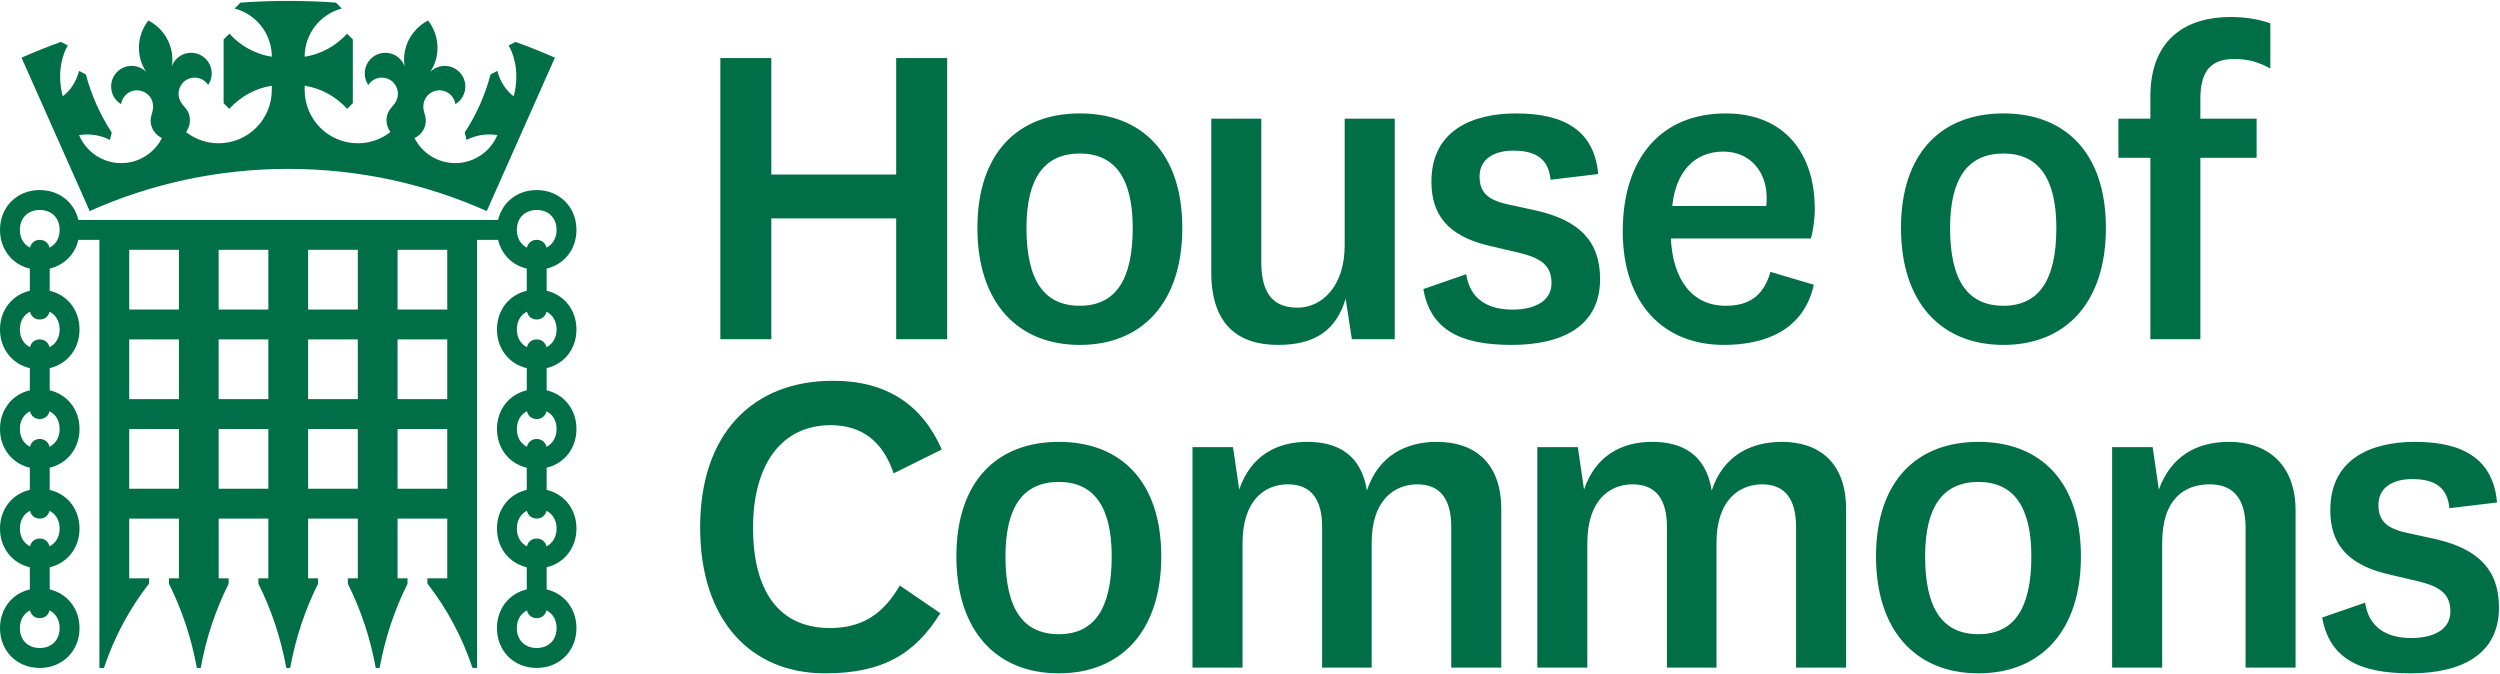<?xml version="1.0" encoding="UTF-8"?>
<svg xmlns="http://www.w3.org/2000/svg" xmlns:xlink="http://www.w3.org/1999/xlink" width="371px" height="100px" viewBox="0 0 372 100" version="1.1">
<g id="surface1">
<path style=" stroke:none;fill-rule:nonzero;fill:rgb(0%,43.137%,27.451%);fill-opacity:1;" d="M 107.188 50.336 L 107.188 8.504 L 114.773 8.504 L 114.773 25.832 L 133.352 25.832 L 133.352 8.504 L 140.938 8.504 L 140.938 50.336 L 133.352 50.336 L 133.352 32.367 L 114.773 32.367 L 114.773 50.336 Z M 145.438 33.785 C 145.438 22.637 151.461 16.742 160.68 16.742 C 169.898 16.742 175.926 22.637 175.926 33.785 C 175.926 44.938 169.898 51.188 160.68 51.188 C 151.461 51.188 145.438 44.938 145.438 33.785 M 152.738 33.785 C 152.738 41.602 155.363 45.363 160.68 45.363 C 165.926 45.363 168.551 41.602 168.551 33.785 C 168.551 26.328 165.855 22.707 160.68 22.707 C 155.434 22.707 152.738 26.328 152.738 33.785 M 200.234 44.297 C 198.812 49.059 195.621 51.188 190.164 51.188 C 184.207 51.188 180.238 48.133 180.238 40.391 L 180.238 17.523 L 187.68 17.523 L 187.68 38.828 C 187.68 43.375 189.312 45.648 193.07 45.648 C 196.547 45.648 200.09 42.664 200.09 36.344 L 200.09 17.523 L 207.535 17.523 L 207.535 50.336 L 201.156 50.336 Z M 218.172 40.672 C 218.738 44.371 221.363 45.934 225.051 45.934 C 228.383 45.934 230.863 44.652 230.863 42.023 C 230.863 39.609 229.66 38.332 226.043 37.48 L 221.219 36.344 C 215.336 34.852 212.996 31.727 212.996 26.898 C 212.996 19.156 219.234 16.742 225.617 16.742 C 232.848 16.742 237.246 19.367 237.812 25.762 L 230.723 26.613 C 230.438 23.559 228.594 22.281 225.191 22.281 C 222.07 22.281 220.16 23.699 220.16 26.113 C 220.16 28.246 221.082 29.527 224.199 30.234 L 228.738 31.227 C 234.832 32.652 238.094 35.633 238.094 41.387 C 238.094 48.488 232.352 51.188 224.906 51.188 C 217.25 51.188 212.852 48.914 211.793 42.879 Z M 263.445 40.32 L 269.895 42.234 C 268.406 48.914 262.805 51.188 256.496 51.188 C 247.559 51.188 241.465 45.078 241.465 34.281 C 241.465 23.203 247.348 16.742 256.777 16.742 C 265.5 16.742 270.039 22.637 270.039 30.945 C 270.039 32.652 269.754 34.281 269.469 35.348 L 248.625 35.348 C 248.906 41.316 251.672 45.363 256.777 45.363 C 260.039 45.363 262.379 44.086 263.445 40.32 M 262.805 30.52 C 262.879 30.094 262.879 29.668 262.879 29.242 C 262.879 25.477 260.465 22.422 256.426 22.422 C 252.102 22.422 249.336 25.477 248.836 30.52 Z M 282.867 33.785 C 282.867 22.637 288.895 16.742 298.113 16.742 C 307.332 16.742 313.359 22.637 313.359 33.785 C 313.359 44.938 307.332 51.188 298.113 51.188 C 288.895 51.188 282.867 44.938 282.867 33.785 M 290.172 33.785 C 290.172 41.602 292.793 45.363 298.113 45.363 C 303.355 45.363 305.984 41.602 305.984 33.785 C 305.984 26.328 303.289 22.707 298.113 22.707 C 292.867 22.707 290.172 26.328 290.172 33.785 M 327.414 14.539 C 327.414 10.066 329.328 8.645 332.453 8.645 C 334.645 8.645 336.133 9.137 337.828 10.059 L 337.828 3.336 C 336.117 2.73 334.164 2.395 331.883 2.395 C 325.645 2.395 319.973 5.379 319.973 14.254 L 319.973 17.523 L 315.219 17.523 L 315.219 23.348 L 319.973 23.348 L 319.973 50.336 L 327.414 50.336 L 327.414 23.348 L 335.785 23.348 L 335.785 17.523 L 327.414 17.523 Z M 139.922 91.109 C 136.16 97.148 131.41 100.059 122.762 100.059 C 111.77 100.059 104.18 92.246 104.18 78.328 C 104.18 64.406 111.984 56.523 123.965 56.523 C 131.906 56.523 137.223 60.074 140.133 66.75 L 132.973 70.301 C 131.41 65.613 128.289 63.129 123.609 63.129 C 116.309 63.129 112.051 68.953 112.051 78.398 C 112.051 87.773 115.883 93.312 123.469 93.312 C 128.148 93.312 131.34 91.395 133.891 86.988 Z M 142.309 82.66 C 142.309 71.508 148.336 65.613 157.555 65.613 C 166.77 65.613 172.797 71.508 172.797 82.66 C 172.797 93.809 166.77 100.059 157.555 100.059 C 148.336 100.059 142.309 93.809 142.309 82.66 M 149.613 82.66 C 149.613 90.473 152.234 94.234 157.555 94.234 C 162.801 94.234 165.422 90.473 165.422 82.66 C 165.422 75.199 162.73 71.578 157.555 71.578 C 152.305 71.578 149.613 75.199 149.613 82.66 M 213.82 65.613 C 219.277 65.613 223.387 68.598 223.387 75.629 L 223.387 99.207 L 215.945 99.207 L 215.945 78.254 C 215.945 74.348 214.457 71.934 210.91 71.934 C 207.438 71.934 204.105 74.348 204.105 80.598 L 204.105 99.207 L 196.73 99.207 L 196.73 78.254 C 196.73 74.348 195.242 71.934 191.625 71.934 C 188.152 71.934 184.891 74.348 184.891 80.672 L 184.891 99.207 L 177.441 99.207 L 177.441 66.395 L 183.469 66.395 L 184.395 72.719 C 186.094 67.672 189.992 65.613 194.531 65.613 C 199.066 65.613 202.543 67.531 203.398 72.855 C 205.094 67.672 209.211 65.613 213.82 65.613 M 265.125 65.613 C 270.586 65.613 274.699 68.598 274.699 75.629 L 274.699 99.207 L 267.254 99.207 L 267.254 78.254 C 267.254 74.348 265.766 71.934 262.219 71.934 C 258.746 71.934 255.414 74.348 255.414 80.598 L 255.414 99.207 L 248.039 99.207 L 248.039 78.254 C 248.039 74.348 246.547 71.934 242.934 71.934 C 239.457 71.934 236.195 74.348 236.195 80.672 L 236.195 99.207 L 228.754 99.207 L 228.754 66.395 L 234.781 66.395 L 235.703 72.719 C 237.402 67.672 241.305 65.613 245.84 65.613 C 250.379 65.613 253.855 67.531 254.703 72.855 C 256.406 67.672 260.52 65.613 265.125 65.613 M 279.152 82.66 C 279.152 71.508 285.176 65.613 294.395 65.613 C 303.613 65.613 309.641 71.508 309.641 82.66 C 309.641 93.809 303.613 100.059 294.395 100.059 C 285.176 100.059 279.152 93.809 279.152 82.66 M 286.457 82.66 C 286.457 90.473 289.078 94.234 294.395 94.234 C 299.645 94.234 302.266 90.473 302.266 82.66 C 302.266 75.199 299.574 71.578 294.395 71.578 C 289.152 71.578 286.457 75.199 286.457 82.66 M 321.234 72.719 C 323.008 67.816 326.766 65.613 331.73 65.613 C 336.977 65.613 341.582 68.598 341.582 75.844 L 341.582 99.207 L 334.141 99.207 L 334.141 78.328 C 334.141 74.418 332.582 71.934 328.82 71.934 C 325.207 71.934 321.73 73.922 321.73 80.672 L 321.73 99.207 L 314.285 99.207 L 314.285 66.395 L 320.316 66.395 Z M 351.922 89.547 C 352.492 93.242 355.117 94.805 358.801 94.805 C 362.133 94.805 364.617 93.527 364.617 90.898 C 364.617 88.48 363.41 87.203 359.793 86.352 L 354.973 85.215 C 349.09 83.727 346.75 80.598 346.75 75.77 C 346.75 68.027 352.988 65.613 359.367 65.613 C 366.602 65.613 370.996 68.242 371.562 74.633 L 364.473 75.484 C 364.188 72.43 362.348 71.152 358.945 71.152 C 355.824 71.152 353.91 72.574 353.91 74.988 C 353.91 77.121 354.832 78.398 357.949 79.105 L 362.488 80.102 C 368.586 81.523 371.848 84.504 371.848 90.258 C 371.848 97.359 366.105 100.059 358.66 100.059 C 351 100.059 346.605 97.785 345.543 91.75 Z M 76.699 6.105 L 75.691 6.629 L 75.691 6.633 C 76.855 8.707 77.164 11.445 76.441 14.195 C 75.242 13.305 74.41 11.973 74.004 10.418 L 72.996 10.941 L 72.996 10.945 C 72.598 12.453 72.07 13.953 71.418 15.426 C 70.766 16.887 70.008 18.27 69.16 19.57 L 69.148 19.605 L 69.43 20.688 C 70.441 20.164 71.586 19.871 72.805 19.871 C 73.215 19.871 73.617 19.906 74.008 19.969 C 72.977 22.418 70.559 24.137 67.738 24.137 C 65.09 24.137 62.801 22.621 61.676 20.406 C 62.477 20.035 63.098 19.309 63.301 18.383 C 63.586 17.086 62.766 16.48 63.051 15.188 C 63.336 13.891 64.609 13.074 65.902 13.359 C 66.906 13.578 67.621 14.398 67.758 15.359 C 68.449 14.941 68.98 14.25 69.168 13.391 C 69.531 11.738 68.484 10.102 66.836 9.738 C 65.785 9.508 64.742 9.852 64.031 10.551 C 64.461 9.902 64.777 9.172 64.953 8.367 C 65.387 6.398 64.867 4.434 63.703 2.906 C 62 3.805 60.707 5.371 60.273 7.34 C 60.098 8.141 60.082 8.938 60.199 9.711 C 59.848 8.773 59.047 8.023 57.996 7.793 C 56.344 7.43 54.711 8.477 54.348 10.129 C 54.16 10.98 54.348 11.832 54.801 12.504 C 55.332 11.691 56.32 11.246 57.324 11.469 C 58.617 11.75 59.434 13.031 59.152 14.328 C 58.867 15.621 57.867 15.824 57.582 17.121 C 57.414 17.883 57.562 18.645 57.938 19.266 C 57.938 19.266 58 19.359 58.098 19.516 C 56.758 20.562 55.07 21.184 53.242 21.184 C 48.875 21.184 45.332 17.637 45.332 13.258 L 45.332 12.617 C 47.824 13.012 50.039 14.266 51.656 16.062 L 52.5 15.219 L 52.5 5.738 L 51.641 4.875 C 50.023 6.668 47.82 7.914 45.332 8.312 L 45.332 8.301 C 45.332 4.859 47.68 1.965 50.855 1.133 L 49.988 0.254 C 47.641 0.086 45.277 0 42.887 0 C 40.5 0 38.133 0.086 35.789 0.254 L 34.914 1.133 C 38.098 1.965 40.445 4.855 40.445 8.301 L 40.445 8.312 C 37.957 7.914 35.75 6.668 34.137 4.875 L 33.273 5.738 L 33.273 15.219 L 34.121 16.062 C 35.738 14.266 37.949 13.012 40.445 12.617 L 40.445 13.258 C 40.445 17.637 36.902 21.184 32.531 21.184 C 30.715 21.184 29.043 20.57 27.707 19.539 C 27.785 19.367 27.836 19.266 27.836 19.266 C 28.211 18.645 28.359 17.883 28.191 17.121 C 27.91 15.824 26.91 15.621 26.625 14.328 C 26.34 13.031 27.156 11.75 28.449 11.469 C 29.453 11.246 30.445 11.691 30.973 12.504 C 31.426 11.832 31.617 10.98 31.43 10.129 C 31.066 8.477 29.43 7.43 27.777 7.793 C 26.73 8.023 25.926 8.773 25.574 9.711 C 25.691 8.938 25.676 8.141 25.5 7.34 C 25.066 5.371 23.773 3.805 22.074 2.906 C 20.906 4.434 20.387 6.398 20.82 8.367 C 20.996 9.172 21.316 9.902 21.746 10.551 C 21.031 9.852 19.992 9.508 18.941 9.738 C 17.289 10.102 16.242 11.738 16.609 13.391 C 16.793 14.25 17.32 14.941 18.016 15.359 C 18.152 14.398 18.871 13.578 19.871 13.359 C 21.164 13.074 22.441 13.891 22.727 15.188 C 23.008 16.48 22.188 17.086 22.473 18.383 C 22.676 19.309 23.301 20.035 24.098 20.406 C 22.973 22.621 20.68 24.137 18.039 24.137 C 15.219 24.137 12.797 22.418 11.766 19.969 C 12.16 19.906 12.559 19.871 12.969 19.871 C 14.184 19.871 15.332 20.164 16.344 20.688 L 16.625 19.605 L 16.609 19.57 C 15.77 18.27 15.008 16.887 14.359 15.426 C 13.703 13.953 13.18 12.457 12.777 10.949 L 12.777 10.941 L 11.766 10.418 C 11.359 11.973 10.527 13.305 9.336 14.195 C 8.613 11.445 8.922 8.707 10.082 6.633 L 10.082 6.629 L 9.074 6.105 C 7.312 6.715 4.93 7.68 3.203 8.449 L 13.348 31.27 C 22.371 27.238 32.367 24.996 42.887 24.996 C 53.41 24.996 63.402 27.238 72.43 31.27 L 82.57 8.449 C 80.844 7.68 78.465 6.711 76.699 6.105 M 81.34 54.645 L 81.34 57.941 C 83.992 58.562 85.777 60.848 85.777 63.699 C 85.777 66.551 83.992 68.836 81.34 69.457 L 81.34 72.758 C 83.992 73.379 85.777 75.66 85.777 78.512 C 85.777 81.367 83.992 83.648 81.34 84.273 L 81.34 87.57 C 83.992 88.191 85.777 90.477 85.777 93.328 C 85.777 96.688 83.305 99.254 79.863 99.254 C 76.406 99.254 73.949 96.688 73.949 93.328 C 73.949 90.473 75.727 88.188 78.383 87.57 L 78.383 84.273 C 75.727 83.652 73.949 81.367 73.949 78.512 C 73.949 75.66 75.727 73.375 78.383 72.754 L 78.383 69.461 C 75.727 68.84 73.949 66.555 73.949 63.699 C 73.949 60.848 75.727 58.562 78.383 57.941 L 78.383 54.645 C 75.727 54.027 73.949 51.742 73.949 48.887 C 73.949 46.031 75.727 43.75 78.383 43.129 L 78.383 39.832 C 76.203 39.324 74.617 37.695 74.117 35.555 L 70.992 35.555 L 70.992 99.254 L 70.309 99.254 C 68.785 94.664 66.496 90.426 63.594 86.688 L 63.594 85.922 L 66.551 85.922 L 66.551 77.031 L 59.156 77.031 L 59.156 85.922 L 60.637 85.922 L 60.637 86.734 C 58.719 90.562 57.301 94.777 56.488 99.254 L 55.91 99.254 C 55.102 94.777 53.68 90.562 51.762 86.734 L 51.762 85.922 L 53.242 85.922 L 53.242 77.031 L 45.848 77.031 L 45.848 85.922 L 47.324 85.922 L 47.324 86.734 C 45.406 90.562 43.988 94.777 43.18 99.254 L 42.602 99.254 C 41.789 94.777 40.371 90.562 38.453 86.734 L 38.453 85.922 L 39.93 85.922 L 39.93 77.031 L 32.539 77.031 L 32.539 85.922 L 34.016 85.922 L 34.016 86.734 C 32.098 90.562 30.676 94.777 29.867 99.254 L 29.289 99.254 C 28.48 94.777 27.059 90.562 25.145 86.734 L 25.145 85.922 L 26.621 85.922 L 26.621 77.031 L 19.227 77.031 L 19.227 85.922 L 22.184 85.922 L 22.184 86.688 C 19.281 90.426 16.992 94.664 15.469 99.254 L 14.789 99.254 L 14.789 35.555 L 11.664 35.555 C 11.16 37.695 9.566 39.32 7.395 39.828 L 7.395 43.129 C 10.047 43.75 11.832 46.035 11.832 48.887 C 11.832 51.738 10.047 54.023 7.395 54.645 L 7.395 57.941 C 10.047 58.562 11.832 60.848 11.832 63.699 C 11.832 66.551 10.047 68.836 7.395 69.457 L 7.395 72.758 C 10.047 73.379 11.832 75.66 11.832 78.512 C 11.832 81.367 10.047 83.648 7.395 84.273 L 7.395 87.57 C 10.047 88.191 11.832 90.477 11.832 93.328 C 11.832 96.688 9.359 99.254 5.918 99.254 C 2.457 99.254 0 96.688 0 93.328 C 0 90.473 1.781 88.188 4.438 87.57 L 4.438 84.273 C 1.781 83.652 0 81.367 0 78.512 C 0 75.66 1.781 73.375 4.438 72.754 L 4.438 69.461 C 1.781 68.84 0 66.555 0 63.699 C 0 60.848 1.781 58.562 4.438 57.941 L 4.438 54.645 C 1.781 54.027 0 51.742 0 48.887 C 0 46.031 1.781 43.75 4.438 43.129 L 4.438 39.832 C 1.781 39.211 0 36.93 0 34.074 C 0 30.715 2.457 28.148 5.918 28.148 C 8.832 28.148 11.047 29.988 11.664 32.59 L 74.117 32.59 C 74.723 29.988 76.934 28.148 79.863 28.148 C 83.305 28.148 85.777 30.715 85.777 34.074 C 85.777 36.926 83.992 39.207 81.34 39.828 L 81.34 43.129 C 83.992 43.75 85.777 46.035 85.777 48.887 C 85.777 51.738 83.992 54.023 81.34 54.645 M 7.363 90.688 C 7.227 91.363 6.66 91.848 5.914 91.848 C 5.164 91.848 4.605 91.363 4.469 90.688 C 3.531 91.152 2.957 92.102 2.957 93.328 C 2.957 95.102 4.148 96.289 5.918 96.289 C 7.684 96.289 8.875 95.102 8.875 93.328 C 8.875 92.102 8.301 91.152 7.363 90.688 M 7.363 75.871 C 7.227 76.547 6.66 77.031 5.914 77.031 C 5.164 77.031 4.605 76.547 4.469 75.871 C 3.531 76.34 2.957 77.285 2.957 78.512 C 2.957 79.742 3.531 80.691 4.469 81.16 C 4.605 80.48 5.164 79.996 5.914 79.996 C 6.66 79.996 7.227 80.48 7.363 81.16 C 8.301 80.691 8.875 79.742 8.875 78.512 C 8.875 77.285 8.301 76.34 7.363 75.871 M 7.363 61.059 C 7.227 61.734 6.66 62.219 5.914 62.219 C 5.164 62.219 4.605 61.734 4.469 61.059 C 3.531 61.527 2.957 62.473 2.957 63.699 C 2.957 64.93 3.531 65.875 4.469 66.344 C 4.605 65.668 5.164 65.184 5.914 65.184 C 6.66 65.184 7.227 65.668 7.363 66.344 C 8.301 65.875 8.875 64.93 8.875 63.699 C 8.875 62.473 8.301 61.523 7.363 61.059 M 8.875 34.074 C 8.875 32.301 7.684 31.109 5.918 31.109 C 4.148 31.109 2.957 32.301 2.957 34.074 C 2.957 35.301 3.531 36.25 4.469 36.715 C 4.605 36.039 5.164 35.555 5.914 35.555 C 6.66 35.555 7.227 36.039 7.363 36.715 C 8.301 36.25 8.875 35.301 8.875 34.074 M 26.621 63.699 L 19.227 63.699 L 19.227 72.59 L 26.621 72.59 Z M 26.621 50.367 L 19.227 50.367 L 19.227 59.254 L 26.621 59.254 Z M 26.621 37.035 L 19.227 37.035 L 19.227 45.926 L 26.621 45.926 Z M 39.93 63.699 L 32.535 63.699 L 32.535 72.59 L 39.93 72.59 Z M 39.93 50.367 L 32.535 50.367 L 32.535 59.254 L 39.93 59.254 Z M 39.93 37.035 L 32.535 37.035 L 32.535 45.926 L 39.93 45.926 Z M 53.242 63.699 L 45.848 63.699 L 45.848 72.59 L 53.242 72.59 Z M 53.242 50.367 L 45.848 50.367 L 45.848 59.254 L 53.242 59.254 Z M 53.242 37.035 L 45.848 37.035 L 45.848 45.926 L 53.242 45.926 Z M 66.551 63.699 L 59.156 63.699 L 59.156 72.59 L 66.551 72.59 Z M 66.551 50.367 L 59.156 50.367 L 59.156 59.254 L 66.551 59.254 Z M 66.551 37.035 L 59.156 37.035 L 59.156 45.926 L 66.551 45.926 Z M 78.414 36.715 C 78.551 36.039 79.109 35.555 79.863 35.555 C 80.609 35.555 81.176 36.039 81.312 36.715 C 82.246 36.25 82.82 35.301 82.82 34.074 C 82.82 32.301 81.633 31.109 79.863 31.109 C 78.094 31.109 76.906 32.301 76.906 34.074 C 76.906 35.301 77.477 36.25 78.414 36.715 M 81.312 90.688 C 81.176 91.363 80.609 91.848 79.863 91.848 C 79.109 91.848 78.551 91.363 78.414 90.688 C 77.477 91.152 76.906 92.102 76.906 93.328 C 76.906 95.102 78.094 96.289 79.863 96.289 C 81.633 96.289 82.82 95.102 82.82 93.328 C 82.82 92.102 82.246 91.152 81.312 90.688 M 81.312 75.871 C 81.176 76.547 80.609 77.031 79.863 77.031 C 79.109 77.031 78.551 76.547 78.414 75.871 C 77.477 76.34 76.906 77.285 76.906 78.512 C 76.906 79.742 77.477 80.691 78.414 81.16 C 78.551 80.48 79.109 79.996 79.863 79.996 C 80.609 79.996 81.176 80.48 81.312 81.16 C 82.246 80.691 82.82 79.742 82.82 78.512 C 82.82 77.285 82.246 76.34 81.312 75.871 M 81.312 61.059 C 81.176 61.734 80.609 62.219 79.863 62.219 C 79.109 62.219 78.551 61.734 78.414 61.059 C 77.477 61.527 76.906 62.473 76.906 63.699 C 76.906 64.93 77.477 65.875 78.414 66.344 C 78.551 65.668 79.109 65.184 79.863 65.184 C 80.609 65.184 81.176 65.668 81.312 66.344 C 82.246 65.875 82.82 64.93 82.82 63.699 C 82.82 62.473 82.246 61.523 81.312 61.059 M 7.363 46.242 C 7.227 46.922 6.66 47.406 5.914 47.406 C 5.164 47.406 4.605 46.922 4.469 46.242 C 3.531 46.711 2.957 47.656 2.957 48.887 C 2.957 50.113 3.531 51.062 4.469 51.527 C 4.605 50.852 5.164 50.367 5.914 50.367 C 6.66 50.367 7.227 50.852 7.363 51.527 C 8.301 51.062 8.875 50.113 8.875 48.887 C 8.875 47.656 8.301 46.711 7.363 46.242 M 81.312 46.242 C 81.176 46.922 80.609 47.406 79.863 47.406 C 79.109 47.406 78.551 46.922 78.414 46.242 C 77.477 46.711 76.906 47.656 76.906 48.887 C 76.906 50.113 77.477 51.062 78.414 51.527 C 78.551 50.852 79.109 50.367 79.863 50.367 C 80.609 50.367 81.176 50.852 81.312 51.527 C 82.246 51.062 82.82 50.113 82.82 48.887 C 82.82 47.656 82.246 46.711 81.312 46.242 "/>
</g>
</svg>
